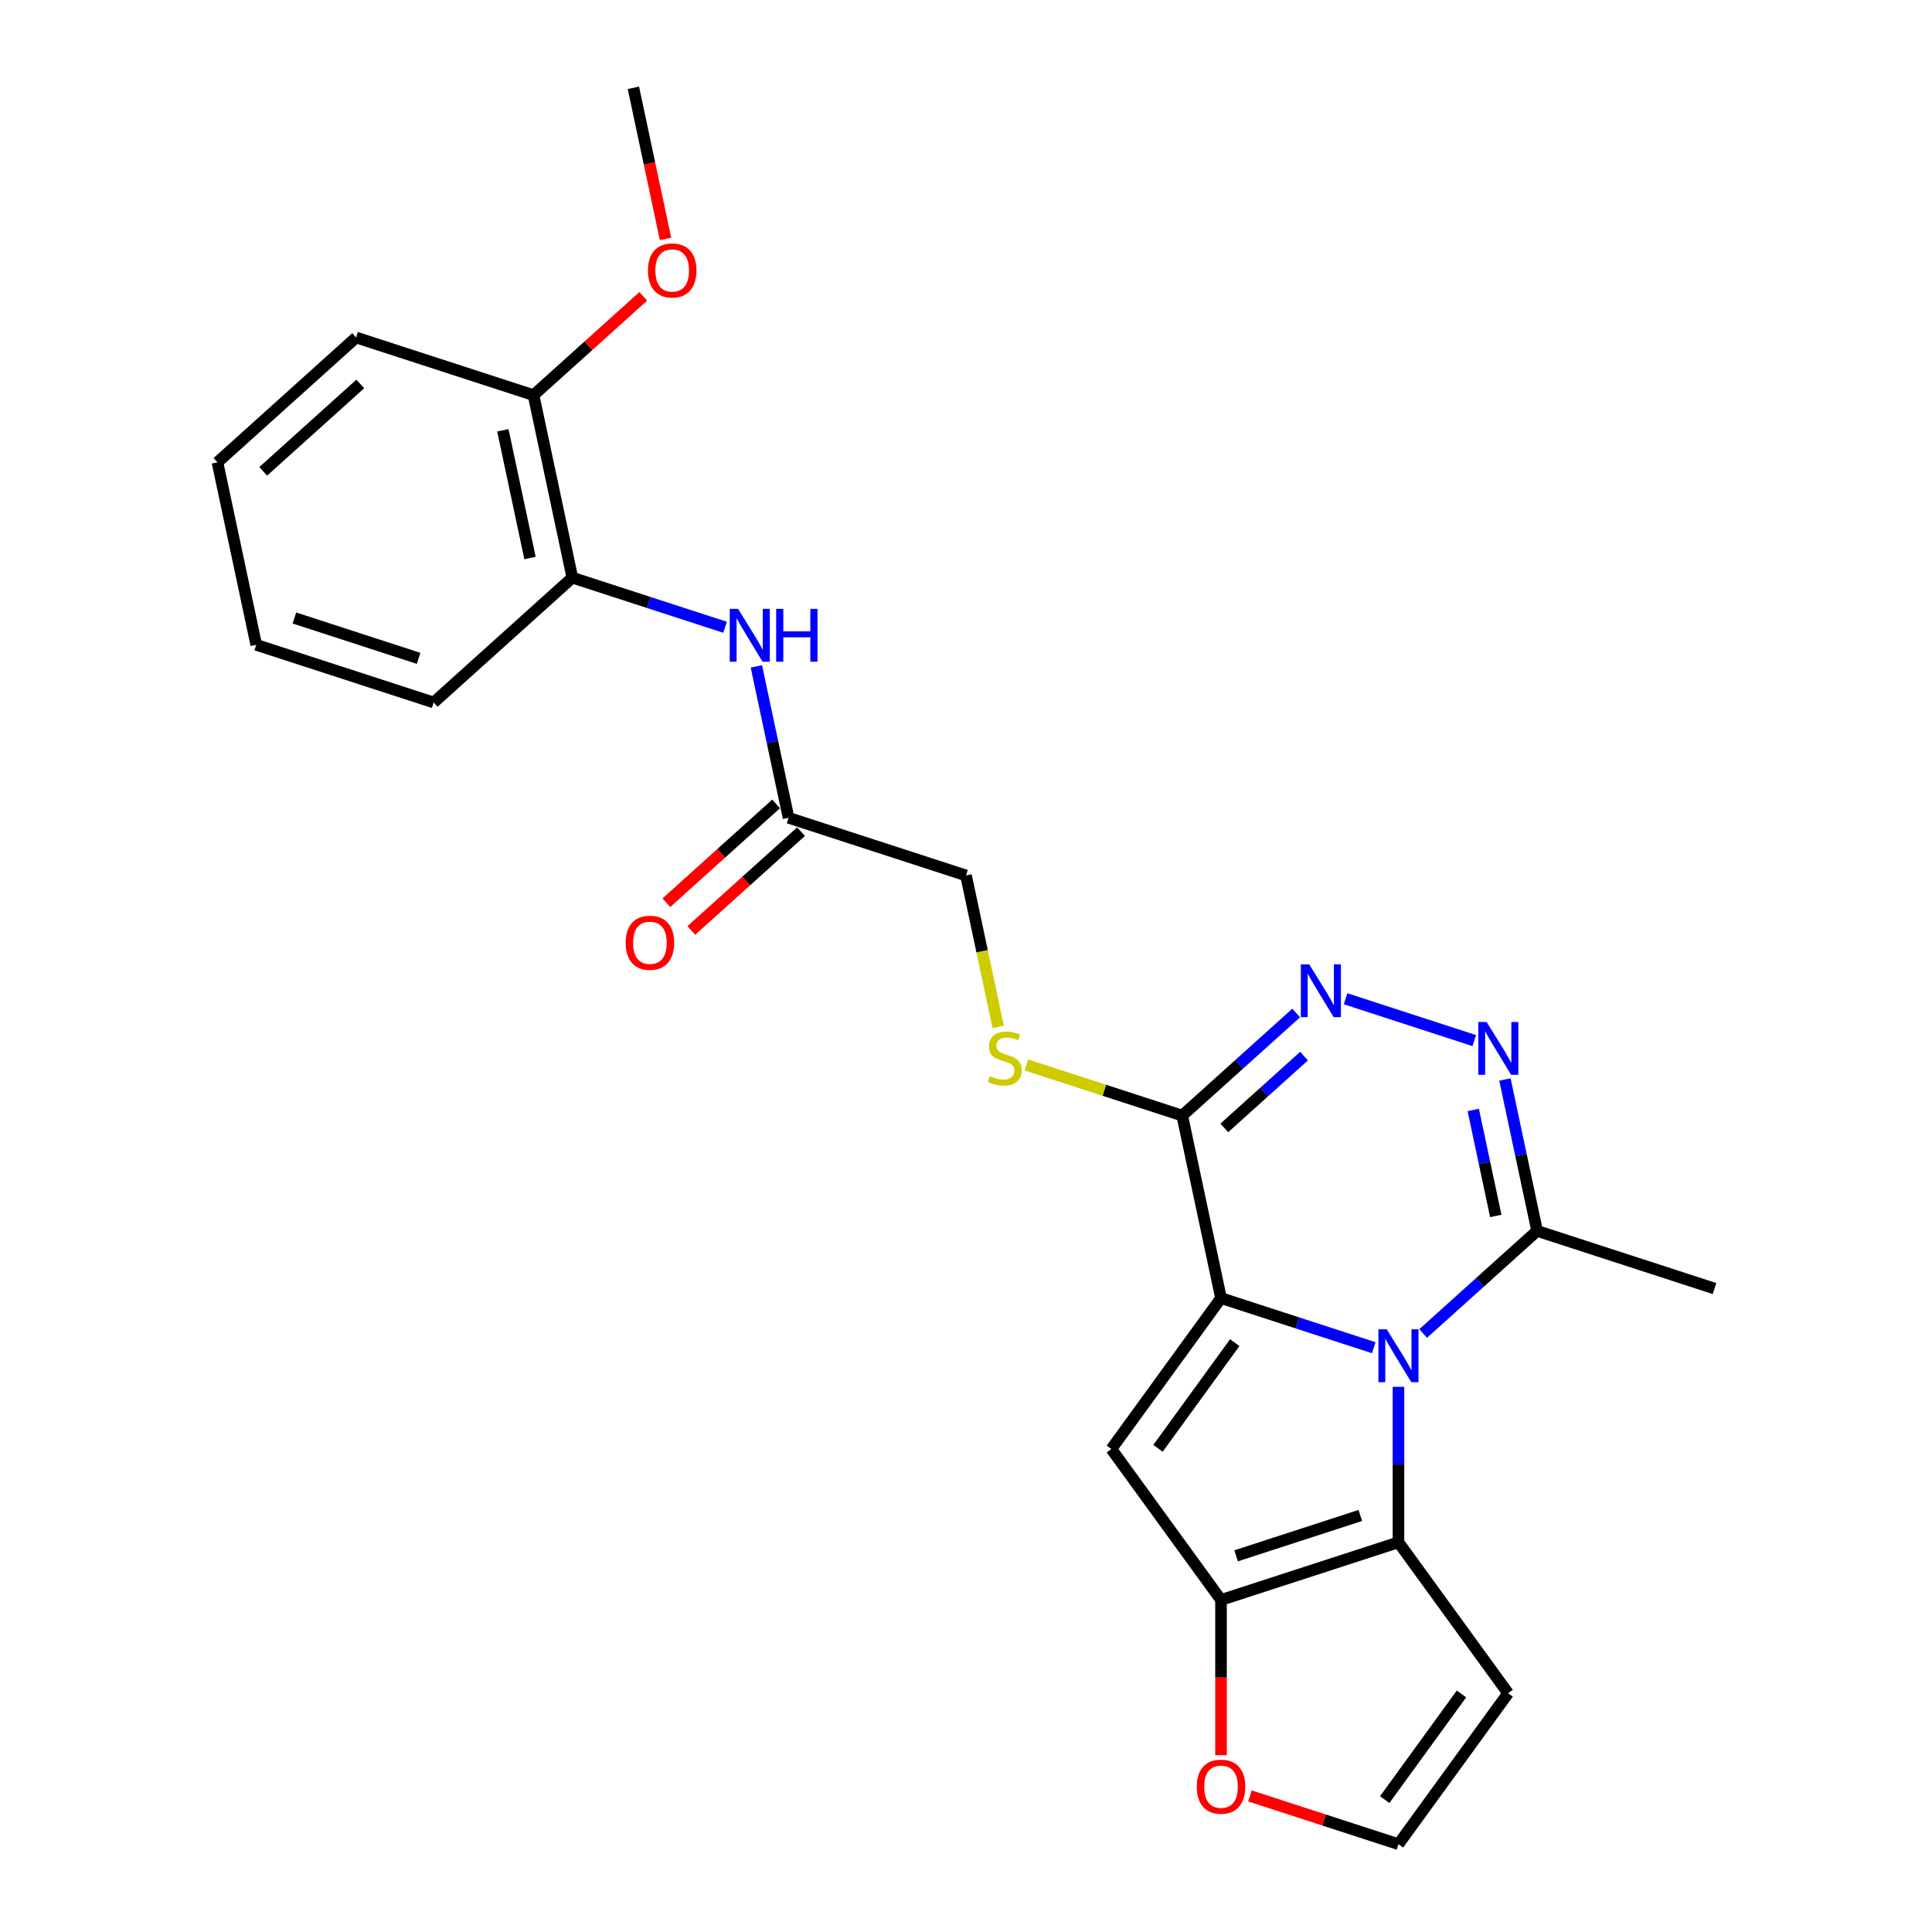 <?xml version='1.0' encoding='iso-8859-1'?>
<svg version='1.1' baseProfile='full'
              xmlns='http://www.w3.org/2000/svg'
                      xmlns:rdkit='http://www.rdkit.org/xml'
                      xmlns:xlink='http://www.w3.org/1999/xlink'
                  xml:space='preserve'
width='1000px' height='1000px' viewBox='0 0 1000 1000'>
<!-- END OF HEADER -->
<rect style='opacity:1.0;fill:#FFFFFF;stroke:none' width='1000' height='1000' x='0' y='0'> </rect>
<path class='bond-0' d='M 631.997,671.885 L 671.525,684.729' style='fill:none;fill-rule:evenodd;stroke:#000000;stroke-width:6px;stroke-linecap:butt;stroke-linejoin:miter;stroke-opacity:1' />
<path class='bond-0' d='M 671.525,684.729 L 711.053,697.572' style='fill:none;fill-rule:evenodd;stroke:#0000FF;stroke-width:6px;stroke-linecap:butt;stroke-linejoin:miter;stroke-opacity:1' />
<path class='bond-1' d='M 631.997,671.885 L 575.236,750.011' style='fill:none;fill-rule:evenodd;stroke:#000000;stroke-width:6px;stroke-linecap:butt;stroke-linejoin:miter;stroke-opacity:1' />
<path class='bond-1' d='M 639.108,694.956 L 599.375,749.644' style='fill:none;fill-rule:evenodd;stroke:#000000;stroke-width:6px;stroke-linecap:butt;stroke-linejoin:miter;stroke-opacity:1' />
<path class='bond-3' d='M 631.997,671.885 L 611.92,577.427' style='fill:none;fill-rule:evenodd;stroke:#000000;stroke-width:6px;stroke-linecap:butt;stroke-linejoin:miter;stroke-opacity:1' />
<path class='bond-2' d='M 723.839,717.815 L 723.839,758.055' style='fill:none;fill-rule:evenodd;stroke:#0000FF;stroke-width:6px;stroke-linecap:butt;stroke-linejoin:miter;stroke-opacity:1' />
<path class='bond-2' d='M 723.839,758.055 L 723.839,798.295' style='fill:none;fill-rule:evenodd;stroke:#000000;stroke-width:6px;stroke-linecap:butt;stroke-linejoin:miter;stroke-opacity:1' />
<path class='bond-7' d='M 736.625,690.214 L 766.114,663.662' style='fill:none;fill-rule:evenodd;stroke:#0000FF;stroke-width:6px;stroke-linecap:butt;stroke-linejoin:miter;stroke-opacity:1' />
<path class='bond-7' d='M 766.114,663.662 L 795.603,637.11' style='fill:none;fill-rule:evenodd;stroke:#000000;stroke-width:6px;stroke-linecap:butt;stroke-linejoin:miter;stroke-opacity:1' />
<path class='bond-4' d='M 575.236,750.011 L 631.997,828.136' style='fill:none;fill-rule:evenodd;stroke:#000000;stroke-width:6px;stroke-linecap:butt;stroke-linejoin:miter;stroke-opacity:1' />
<path class='bond-8' d='M 723.839,798.295 L 780.601,876.42' style='fill:none;fill-rule:evenodd;stroke:#000000;stroke-width:6px;stroke-linecap:butt;stroke-linejoin:miter;stroke-opacity:1' />
<path class='bond-25' d='M 723.839,798.295 L 631.997,828.136' style='fill:none;fill-rule:evenodd;stroke:#000000;stroke-width:6px;stroke-linecap:butt;stroke-linejoin:miter;stroke-opacity:1' />
<path class='bond-25' d='M 704.095,784.403 L 639.805,805.291' style='fill:none;fill-rule:evenodd;stroke:#000000;stroke-width:6px;stroke-linecap:butt;stroke-linejoin:miter;stroke-opacity:1' />
<path class='bond-5' d='M 611.92,577.427 L 641.409,550.875' style='fill:none;fill-rule:evenodd;stroke:#000000;stroke-width:6px;stroke-linecap:butt;stroke-linejoin:miter;stroke-opacity:1' />
<path class='bond-5' d='M 641.409,550.875 L 670.898,524.323' style='fill:none;fill-rule:evenodd;stroke:#0000FF;stroke-width:6px;stroke-linecap:butt;stroke-linejoin:miter;stroke-opacity:1' />
<path class='bond-5' d='M 633.69,583.814 L 654.332,565.228' style='fill:none;fill-rule:evenodd;stroke:#000000;stroke-width:6px;stroke-linecap:butt;stroke-linejoin:miter;stroke-opacity:1' />
<path class='bond-5' d='M 654.332,565.228 L 674.975,546.641' style='fill:none;fill-rule:evenodd;stroke:#0000FF;stroke-width:6px;stroke-linecap:butt;stroke-linejoin:miter;stroke-opacity:1' />
<path class='bond-10' d='M 611.92,577.427 L 571.59,564.323' style='fill:none;fill-rule:evenodd;stroke:#000000;stroke-width:6px;stroke-linecap:butt;stroke-linejoin:miter;stroke-opacity:1' />
<path class='bond-10' d='M 571.59,564.323 L 531.26,551.219' style='fill:none;fill-rule:evenodd;stroke:#CCCC00;stroke-width:6px;stroke-linecap:butt;stroke-linejoin:miter;stroke-opacity:1' />
<path class='bond-11' d='M 631.997,828.136 L 631.997,868.299' style='fill:none;fill-rule:evenodd;stroke:#000000;stroke-width:6px;stroke-linecap:butt;stroke-linejoin:miter;stroke-opacity:1' />
<path class='bond-11' d='M 631.997,868.299 L 631.997,908.461' style='fill:none;fill-rule:evenodd;stroke:#FF0000;stroke-width:6px;stroke-linecap:butt;stroke-linejoin:miter;stroke-opacity:1' />
<path class='bond-6' d='M 696.469,516.965 L 763.076,538.607' style='fill:none;fill-rule:evenodd;stroke:#0000FF;stroke-width:6px;stroke-linecap:butt;stroke-linejoin:miter;stroke-opacity:1' />
<path class='bond-26' d='M 778.945,558.74 L 787.274,597.925' style='fill:none;fill-rule:evenodd;stroke:#0000FF;stroke-width:6px;stroke-linecap:butt;stroke-linejoin:miter;stroke-opacity:1' />
<path class='bond-26' d='M 787.274,597.925 L 795.603,637.11' style='fill:none;fill-rule:evenodd;stroke:#000000;stroke-width:6px;stroke-linecap:butt;stroke-linejoin:miter;stroke-opacity:1' />
<path class='bond-26' d='M 762.552,574.511 L 768.383,601.94' style='fill:none;fill-rule:evenodd;stroke:#0000FF;stroke-width:6px;stroke-linecap:butt;stroke-linejoin:miter;stroke-opacity:1' />
<path class='bond-26' d='M 768.383,601.94 L 774.213,629.37' style='fill:none;fill-rule:evenodd;stroke:#000000;stroke-width:6px;stroke-linecap:butt;stroke-linejoin:miter;stroke-opacity:1' />
<path class='bond-19' d='M 795.603,637.11 L 887.445,666.951' style='fill:none;fill-rule:evenodd;stroke:#000000;stroke-width:6px;stroke-linecap:butt;stroke-linejoin:miter;stroke-opacity:1' />
<path class='bond-27' d='M 780.601,876.42 L 723.839,954.545' style='fill:none;fill-rule:evenodd;stroke:#000000;stroke-width:6px;stroke-linecap:butt;stroke-linejoin:miter;stroke-opacity:1' />
<path class='bond-27' d='M 756.461,876.787 L 716.728,931.474' style='fill:none;fill-rule:evenodd;stroke:#000000;stroke-width:6px;stroke-linecap:butt;stroke-linejoin:miter;stroke-opacity:1' />
<path class='bond-9' d='M 391.5,344.917 L 399.829,384.102' style='fill:none;fill-rule:evenodd;stroke:#0000FF;stroke-width:6px;stroke-linecap:butt;stroke-linejoin:miter;stroke-opacity:1' />
<path class='bond-9' d='M 399.829,384.102 L 408.158,423.287' style='fill:none;fill-rule:evenodd;stroke:#000000;stroke-width:6px;stroke-linecap:butt;stroke-linejoin:miter;stroke-opacity:1' />
<path class='bond-13' d='M 375.295,324.674 L 335.767,311.831' style='fill:none;fill-rule:evenodd;stroke:#0000FF;stroke-width:6px;stroke-linecap:butt;stroke-linejoin:miter;stroke-opacity:1' />
<path class='bond-13' d='M 335.767,311.831 L 296.239,298.987' style='fill:none;fill-rule:evenodd;stroke:#000000;stroke-width:6px;stroke-linecap:butt;stroke-linejoin:miter;stroke-opacity:1' />
<path class='bond-17' d='M 516.666,531.536 L 508.333,492.332' style='fill:none;fill-rule:evenodd;stroke:#CCCC00;stroke-width:6px;stroke-linecap:butt;stroke-linejoin:miter;stroke-opacity:1' />
<path class='bond-17' d='M 508.333,492.332 L 500,453.128' style='fill:none;fill-rule:evenodd;stroke:#000000;stroke-width:6px;stroke-linecap:butt;stroke-linejoin:miter;stroke-opacity:1' />
<path class='bond-14' d='M 646.965,929.568 L 685.402,942.057' style='fill:none;fill-rule:evenodd;stroke:#FF0000;stroke-width:6px;stroke-linecap:butt;stroke-linejoin:miter;stroke-opacity:1' />
<path class='bond-14' d='M 685.402,942.057 L 723.839,954.545' style='fill:none;fill-rule:evenodd;stroke:#000000;stroke-width:6px;stroke-linecap:butt;stroke-linejoin:miter;stroke-opacity:1' />
<path class='bond-12' d='M 408.158,423.287 L 500,453.128' style='fill:none;fill-rule:evenodd;stroke:#000000;stroke-width:6px;stroke-linecap:butt;stroke-linejoin:miter;stroke-opacity:1' />
<path class='bond-16' d='M 401.696,416.11 L 373.298,441.68' style='fill:none;fill-rule:evenodd;stroke:#000000;stroke-width:6px;stroke-linecap:butt;stroke-linejoin:miter;stroke-opacity:1' />
<path class='bond-16' d='M 373.298,441.68 L 344.9,467.25' style='fill:none;fill-rule:evenodd;stroke:#FF0000;stroke-width:6px;stroke-linecap:butt;stroke-linejoin:miter;stroke-opacity:1' />
<path class='bond-16' d='M 414.62,430.463 L 386.222,456.033' style='fill:none;fill-rule:evenodd;stroke:#000000;stroke-width:6px;stroke-linecap:butt;stroke-linejoin:miter;stroke-opacity:1' />
<path class='bond-16' d='M 386.222,456.033 L 357.824,481.603' style='fill:none;fill-rule:evenodd;stroke:#FF0000;stroke-width:6px;stroke-linecap:butt;stroke-linejoin:miter;stroke-opacity:1' />
<path class='bond-15' d='M 296.239,298.987 L 276.161,204.529' style='fill:none;fill-rule:evenodd;stroke:#000000;stroke-width:6px;stroke-linecap:butt;stroke-linejoin:miter;stroke-opacity:1' />
<path class='bond-15' d='M 274.335,288.834 L 260.281,222.714' style='fill:none;fill-rule:evenodd;stroke:#000000;stroke-width:6px;stroke-linecap:butt;stroke-linejoin:miter;stroke-opacity:1' />
<path class='bond-20' d='M 296.239,298.987 L 224.474,363.604' style='fill:none;fill-rule:evenodd;stroke:#000000;stroke-width:6px;stroke-linecap:butt;stroke-linejoin:miter;stroke-opacity:1' />
<path class='bond-18' d='M 276.161,204.529 L 304.559,178.96' style='fill:none;fill-rule:evenodd;stroke:#000000;stroke-width:6px;stroke-linecap:butt;stroke-linejoin:miter;stroke-opacity:1' />
<path class='bond-18' d='M 304.559,178.96 L 332.957,153.39' style='fill:none;fill-rule:evenodd;stroke:#FF0000;stroke-width:6px;stroke-linecap:butt;stroke-linejoin:miter;stroke-opacity:1' />
<path class='bond-21' d='M 276.161,204.529 L 184.319,174.688' style='fill:none;fill-rule:evenodd;stroke:#000000;stroke-width:6px;stroke-linecap:butt;stroke-linejoin:miter;stroke-opacity:1' />
<path class='bond-22' d='M 344.473,123.67 L 336.16,84.562' style='fill:none;fill-rule:evenodd;stroke:#FF0000;stroke-width:6px;stroke-linecap:butt;stroke-linejoin:miter;stroke-opacity:1' />
<path class='bond-22' d='M 336.16,84.562 L 327.847,45.455' style='fill:none;fill-rule:evenodd;stroke:#000000;stroke-width:6px;stroke-linecap:butt;stroke-linejoin:miter;stroke-opacity:1' />
<path class='bond-23' d='M 224.474,363.604 L 132.632,333.763' style='fill:none;fill-rule:evenodd;stroke:#000000;stroke-width:6px;stroke-linecap:butt;stroke-linejoin:miter;stroke-opacity:1' />
<path class='bond-23' d='M 216.666,340.76 L 152.377,319.871' style='fill:none;fill-rule:evenodd;stroke:#000000;stroke-width:6px;stroke-linecap:butt;stroke-linejoin:miter;stroke-opacity:1' />
<path class='bond-28' d='M 184.319,174.688 L 112.555,239.305' style='fill:none;fill-rule:evenodd;stroke:#000000;stroke-width:6px;stroke-linecap:butt;stroke-linejoin:miter;stroke-opacity:1' />
<path class='bond-28' d='M 186.478,198.733 L 136.243,243.965' style='fill:none;fill-rule:evenodd;stroke:#000000;stroke-width:6px;stroke-linecap:butt;stroke-linejoin:miter;stroke-opacity:1' />
<path class='bond-24' d='M 132.632,333.763 L 112.555,239.305' style='fill:none;fill-rule:evenodd;stroke:#000000;stroke-width:6px;stroke-linecap:butt;stroke-linejoin:miter;stroke-opacity:1' />
<path  class='atom-1' d='M 717.794 688.052
L 726.755 702.538
Q 727.644 703.967, 729.073 706.555
Q 730.502 709.143, 730.58 709.297
L 730.58 688.052
L 734.211 688.052
L 734.211 715.4
L 730.464 715.4
L 720.846 699.563
Q 719.725 697.709, 718.528 695.585
Q 717.369 693.46, 717.021 692.804
L 717.021 715.4
L 713.468 715.4
L 713.468 688.052
L 717.794 688.052
' fill='#0000FF'/>
<path  class='atom-6' d='M 677.639 499.136
L 686.6 513.622
Q 687.489 515.051, 688.918 517.639
Q 690.347 520.227, 690.424 520.381
L 690.424 499.136
L 694.055 499.136
L 694.055 526.484
L 690.308 526.484
L 680.69 510.647
Q 679.57 508.793, 678.373 506.669
Q 677.214 504.544, 676.866 503.887
L 676.866 526.484
L 673.312 526.484
L 673.312 499.136
L 677.639 499.136
' fill='#0000FF'/>
<path  class='atom-7' d='M 769.48 528.978
L 778.442 543.463
Q 779.33 544.892, 780.76 547.48
Q 782.189 550.068, 782.266 550.223
L 782.266 528.978
L 785.897 528.978
L 785.897 556.326
L 782.15 556.326
L 772.532 540.488
Q 771.412 538.634, 770.214 536.51
Q 769.056 534.385, 768.708 533.729
L 768.708 556.326
L 765.154 556.326
L 765.154 528.978
L 769.48 528.978
' fill='#0000FF'/>
<path  class='atom-10' d='M 382.035 315.155
L 390.997 329.64
Q 391.885 331.069, 393.314 333.657
Q 394.744 336.245, 394.821 336.4
L 394.821 315.155
L 398.452 315.155
L 398.452 342.503
L 394.705 342.503
L 385.087 326.665
Q 383.967 324.811, 382.769 322.687
Q 381.61 320.562, 381.263 319.906
L 381.263 342.503
L 377.709 342.503
L 377.709 315.155
L 382.035 315.155
' fill='#0000FF'/>
<path  class='atom-10' d='M 401.735 315.155
L 405.443 315.155
L 405.443 326.781
L 419.427 326.781
L 419.427 315.155
L 423.135 315.155
L 423.135 342.503
L 419.427 342.503
L 419.427 329.872
L 405.443 329.872
L 405.443 342.503
L 401.735 342.503
L 401.735 315.155
' fill='#0000FF'/>
<path  class='atom-11' d='M 512.352 556.972
Q 512.661 557.088, 513.936 557.629
Q 515.211 558.17, 516.601 558.517
Q 518.03 558.826, 519.421 558.826
Q 522.009 558.826, 523.516 557.59
Q 525.022 556.316, 525.022 554.114
Q 525.022 552.607, 524.249 551.68
Q 523.516 550.753, 522.357 550.251
Q 521.198 549.749, 519.267 549.17
Q 516.833 548.436, 515.365 547.74
Q 513.936 547.045, 512.893 545.577
Q 511.889 544.109, 511.889 541.637
Q 511.889 538.199, 514.206 536.075
Q 516.563 533.95, 521.198 533.95
Q 524.365 533.95, 527.958 535.457
L 527.069 538.431
Q 523.786 537.079, 521.314 537.079
Q 518.648 537.079, 517.181 538.199
Q 515.713 539.281, 515.751 541.174
Q 515.751 542.642, 516.485 543.53
Q 517.258 544.418, 518.339 544.921
Q 519.46 545.423, 521.314 546.002
Q 523.786 546.775, 525.254 547.547
Q 526.722 548.32, 527.765 549.904
Q 528.846 551.449, 528.846 554.114
Q 528.846 557.899, 526.297 559.947
Q 523.786 561.955, 519.576 561.955
Q 517.142 561.955, 515.288 561.414
Q 513.472 560.912, 511.309 560.024
L 512.352 556.972
' fill='#CCCC00'/>
<path  class='atom-12' d='M 619.443 924.781
Q 619.443 918.215, 622.688 914.545
Q 625.933 910.876, 631.997 910.876
Q 638.062 910.876, 641.306 914.545
Q 644.551 918.215, 644.551 924.781
Q 644.551 931.425, 641.268 935.211
Q 637.984 938.958, 631.997 938.958
Q 625.971 938.958, 622.688 935.211
Q 619.443 931.464, 619.443 924.781
M 631.997 935.868
Q 636.169 935.868, 638.409 933.086
Q 640.688 930.267, 640.688 924.781
Q 640.688 919.412, 638.409 916.708
Q 636.169 913.966, 631.997 913.966
Q 627.825 913.966, 625.546 916.67
Q 623.306 919.374, 623.306 924.781
Q 623.306 930.305, 625.546 933.086
Q 627.825 935.868, 631.997 935.868
' fill='#FF0000'/>
<path  class='atom-17' d='M 323.84 487.981
Q 323.84 481.414, 327.085 477.744
Q 330.329 474.075, 336.394 474.075
Q 342.458 474.075, 345.703 477.744
Q 348.948 481.414, 348.948 487.981
Q 348.948 494.625, 345.664 498.41
Q 342.381 502.157, 336.394 502.157
Q 330.368 502.157, 327.085 498.41
Q 323.84 494.663, 323.84 487.981
M 336.394 499.067
Q 340.566 499.067, 342.806 496.286
Q 345.085 493.466, 345.085 487.981
Q 345.085 482.612, 342.806 479.908
Q 340.566 477.165, 336.394 477.165
Q 332.222 477.165, 329.943 479.869
Q 327.703 482.573, 327.703 487.981
Q 327.703 493.504, 329.943 496.286
Q 332.222 499.067, 336.394 499.067
' fill='#FF0000'/>
<path  class='atom-19' d='M 335.371 139.99
Q 335.371 133.423, 338.616 129.754
Q 341.861 126.084, 347.925 126.084
Q 353.99 126.084, 357.234 129.754
Q 360.479 133.423, 360.479 139.99
Q 360.479 146.634, 357.196 150.419
Q 353.912 154.166, 347.925 154.166
Q 341.899 154.166, 338.616 150.419
Q 335.371 146.672, 335.371 139.99
M 347.925 151.076
Q 352.097 151.076, 354.337 148.295
Q 356.616 145.475, 356.616 139.99
Q 356.616 134.621, 354.337 131.917
Q 352.097 129.174, 347.925 129.174
Q 343.753 129.174, 341.474 131.878
Q 339.234 134.582, 339.234 139.99
Q 339.234 145.514, 341.474 148.295
Q 343.753 151.076, 347.925 151.076
' fill='#FF0000'/>
</svg>
